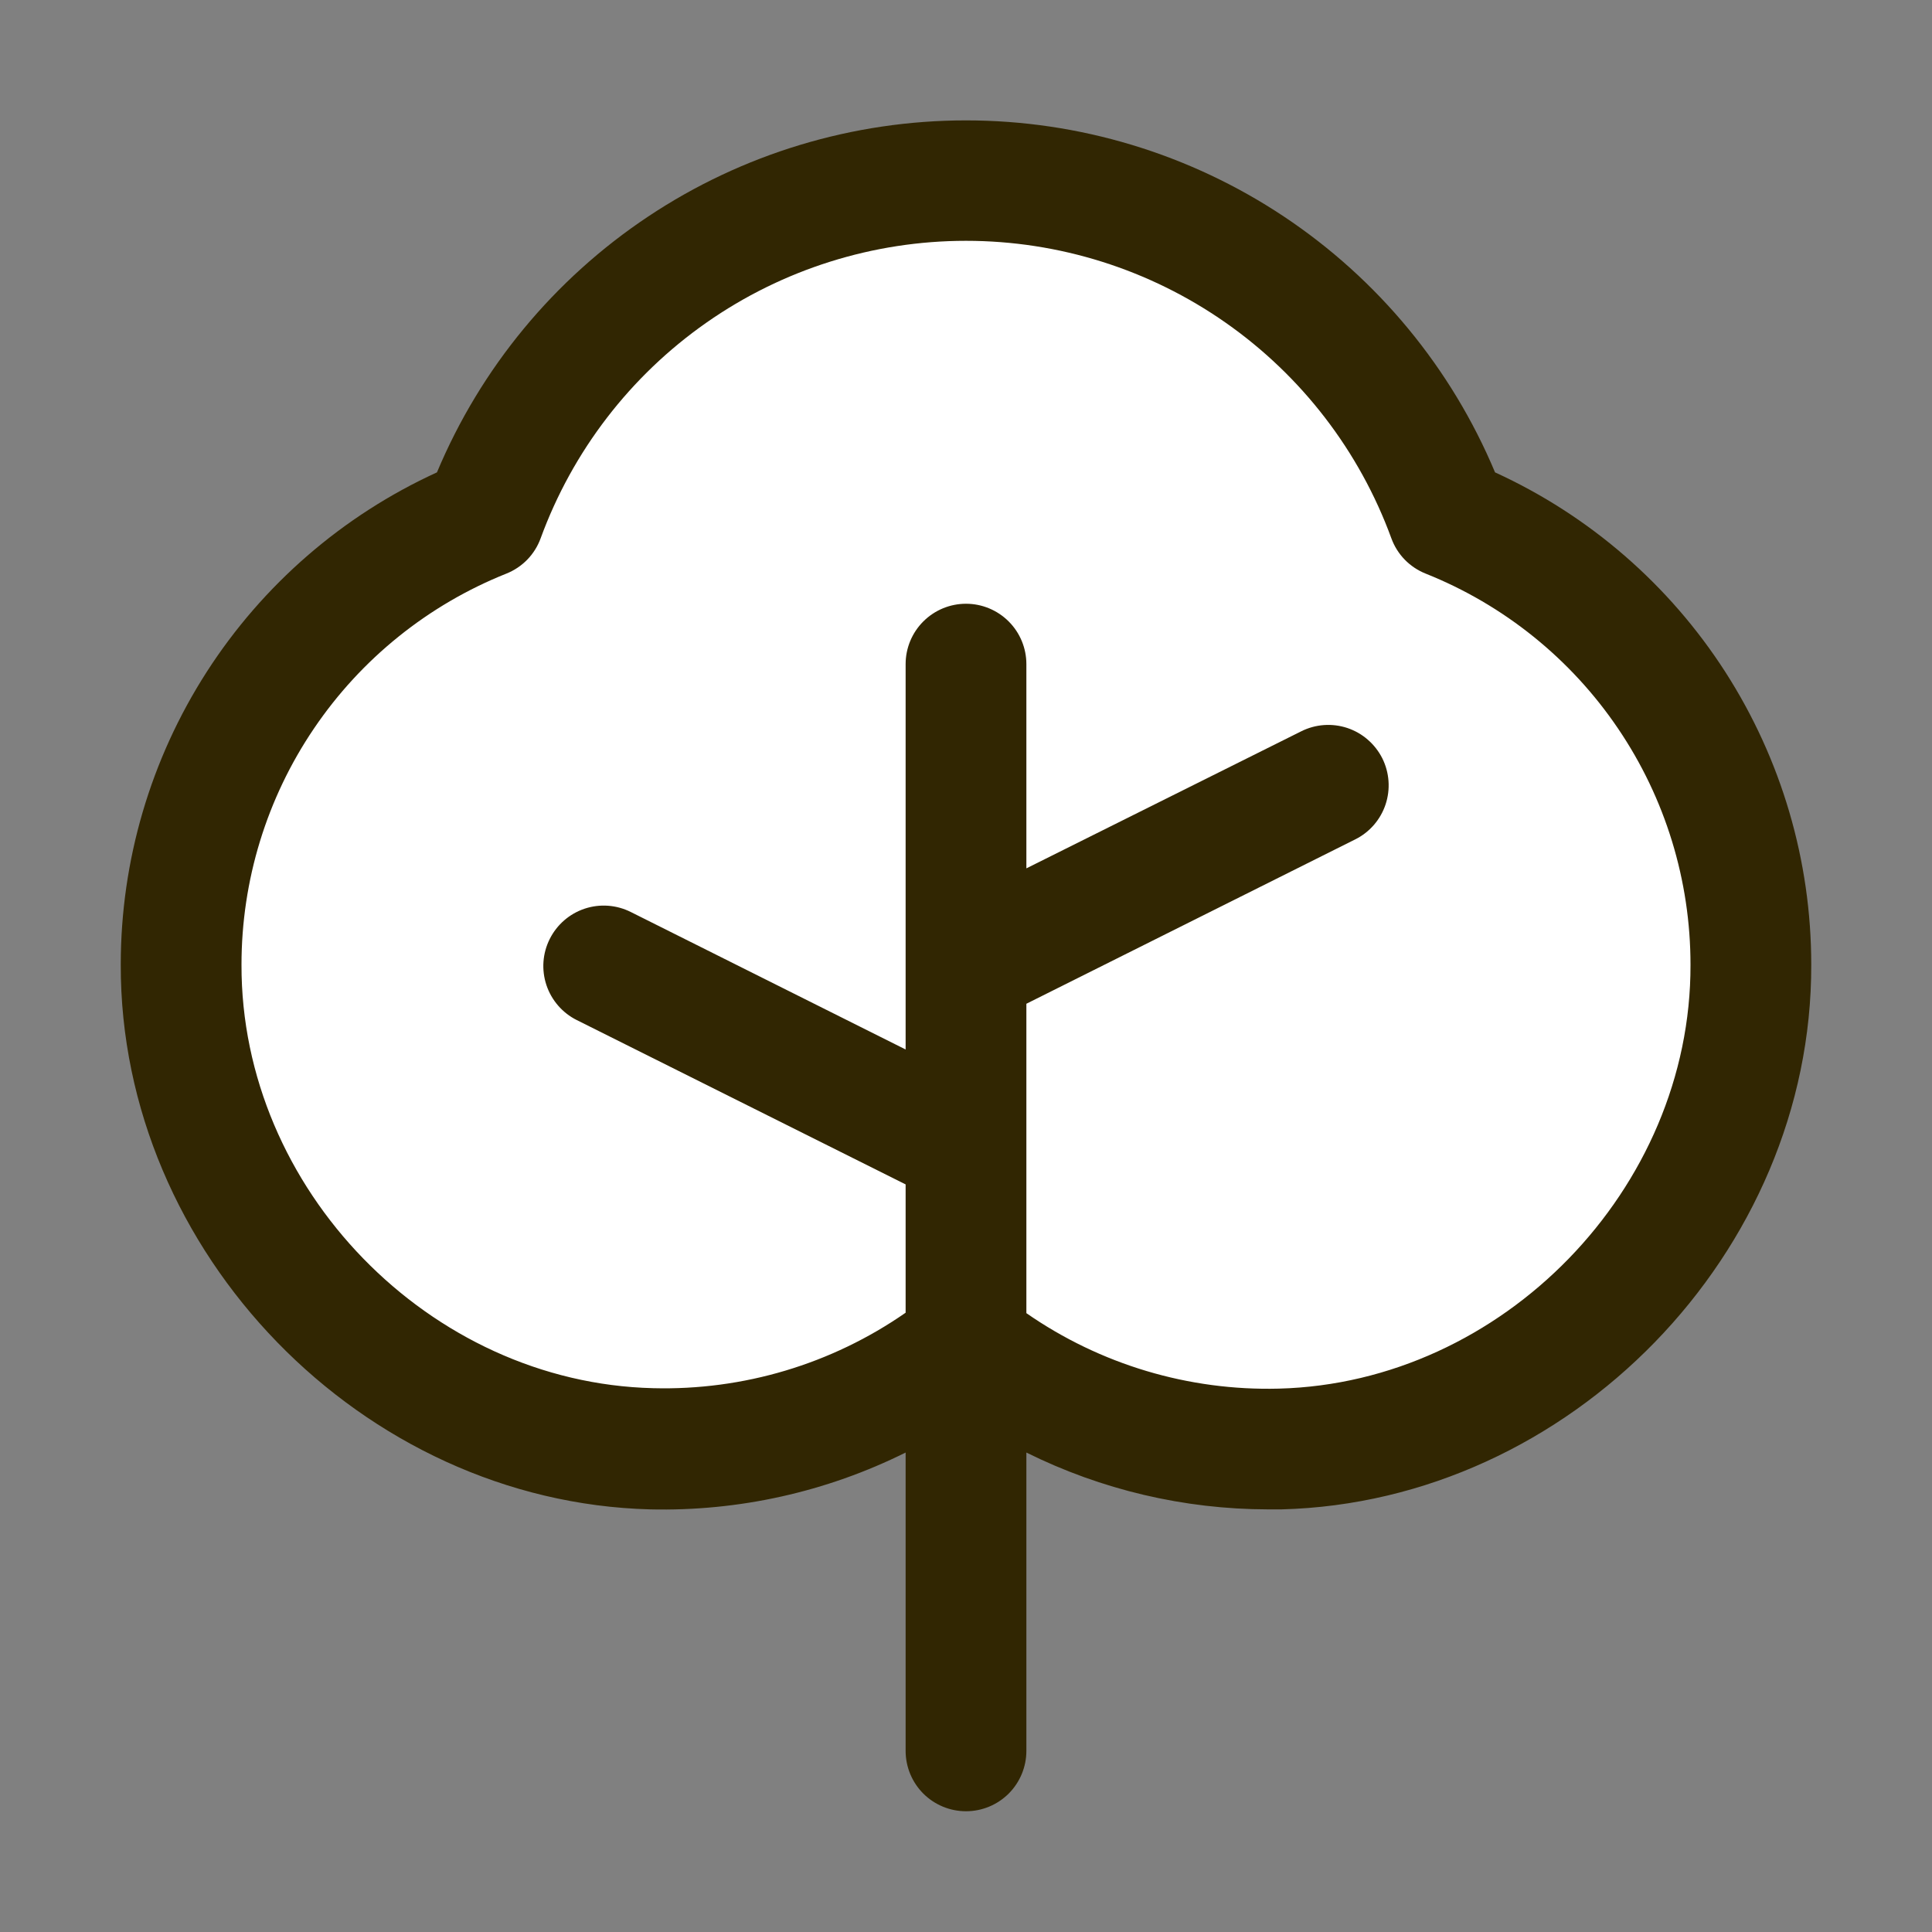 <svg width="48" height="48" viewBox="0 0 48 48" fill="none" xmlns="http://www.w3.org/2000/svg">
<rect x="0" y="0" width="48" height="48" fill="#808080" stroke="none"/>
<path d="M43.5 23.966C43.517 30.33 38.173 35.835 31.811 35.996C28.979 36.075 26.21 35.145 24 33.371C21.791 35.145 19.023 36.075 16.191 35.996C9.829 35.835 4.483 30.33 4.5 23.966C4.507 21.578 5.227 19.245 6.567 17.267C7.908 15.29 9.808 13.758 12.024 12.867C12.921 10.411 14.551 8.291 16.694 6.793C18.835 5.296 21.386 4.492 24 4.492C26.614 4.492 29.165 5.296 31.307 6.793C33.449 8.291 35.079 10.411 35.976 12.867C38.192 13.758 40.093 15.29 41.433 17.267C42.773 19.245 43.493 21.578 43.5 23.966Z" fill="white"/>
<path d="M37.144 11.736C36.059 9.145 34.232 6.933 31.894 5.377C29.555 3.821 26.809 2.991 24 2.991C21.191 2.991 18.445 3.821 16.107 5.377C13.768 6.933 11.941 9.145 10.856 11.736C8.513 12.807 6.527 14.529 5.134 16.696C3.741 18.864 3 21.386 3 23.963C2.981 31.125 9 37.313 16.151 37.5C18.351 37.552 20.53 37.068 22.5 36.088V43.5C22.5 43.898 22.658 44.279 22.939 44.561C23.221 44.842 23.602 45 24 45C24.398 45 24.779 44.842 25.061 44.561C25.342 44.279 25.5 43.898 25.5 43.5V36.088C27.365 37.014 29.418 37.497 31.5 37.5H31.841C39 37.313 45.021 31.125 45 23.963C45 21.386 44.259 18.864 42.866 16.696C41.473 14.529 39.487 12.807 37.144 11.736ZM31.772 34.5C29.535 34.558 27.338 33.902 25.5 32.625V24.938L33.671 20.854C33.848 20.766 34.005 20.644 34.134 20.495C34.263 20.346 34.362 20.173 34.424 19.986C34.486 19.799 34.511 19.602 34.497 19.405C34.483 19.208 34.431 19.017 34.343 18.84C34.254 18.664 34.132 18.507 33.983 18.378C33.835 18.248 33.662 18.15 33.475 18.087C33.288 18.025 33.09 18 32.894 18.014C32.697 18.028 32.505 18.081 32.329 18.169L25.5 21.574V16.5C25.5 16.102 25.342 15.721 25.061 15.44C24.779 15.158 24.398 15 24 15C23.602 15 23.221 15.158 22.939 15.44C22.658 15.721 22.5 16.102 22.5 16.5V26.074L15.671 22.658C15.315 22.48 14.903 22.45 14.525 22.576C14.148 22.702 13.836 22.973 13.658 23.329C13.479 23.685 13.45 24.097 13.576 24.475C13.702 24.852 13.973 25.165 14.329 25.343L22.5 29.426V32.614C20.663 33.891 18.465 34.548 16.228 34.489C10.669 34.356 5.985 29.535 6 23.97C5.999 21.877 6.626 19.832 7.8 18.1C8.973 16.367 10.639 15.026 12.583 14.25C12.778 14.172 12.955 14.053 13.101 13.903C13.247 13.752 13.36 13.572 13.432 13.374C14.224 11.208 15.662 9.337 17.552 8.015C19.442 6.692 21.693 5.983 24 5.983C26.307 5.983 28.558 6.692 30.448 8.015C32.338 9.337 33.776 11.208 34.568 13.374C34.64 13.572 34.753 13.752 34.899 13.903C35.045 14.053 35.222 14.172 35.417 14.25C37.361 15.026 39.027 16.367 40.2 18.1C41.374 19.832 42.001 21.877 42 23.97C42.015 29.535 37.331 34.356 31.772 34.5Z" fill="#312602"/>
</svg>
